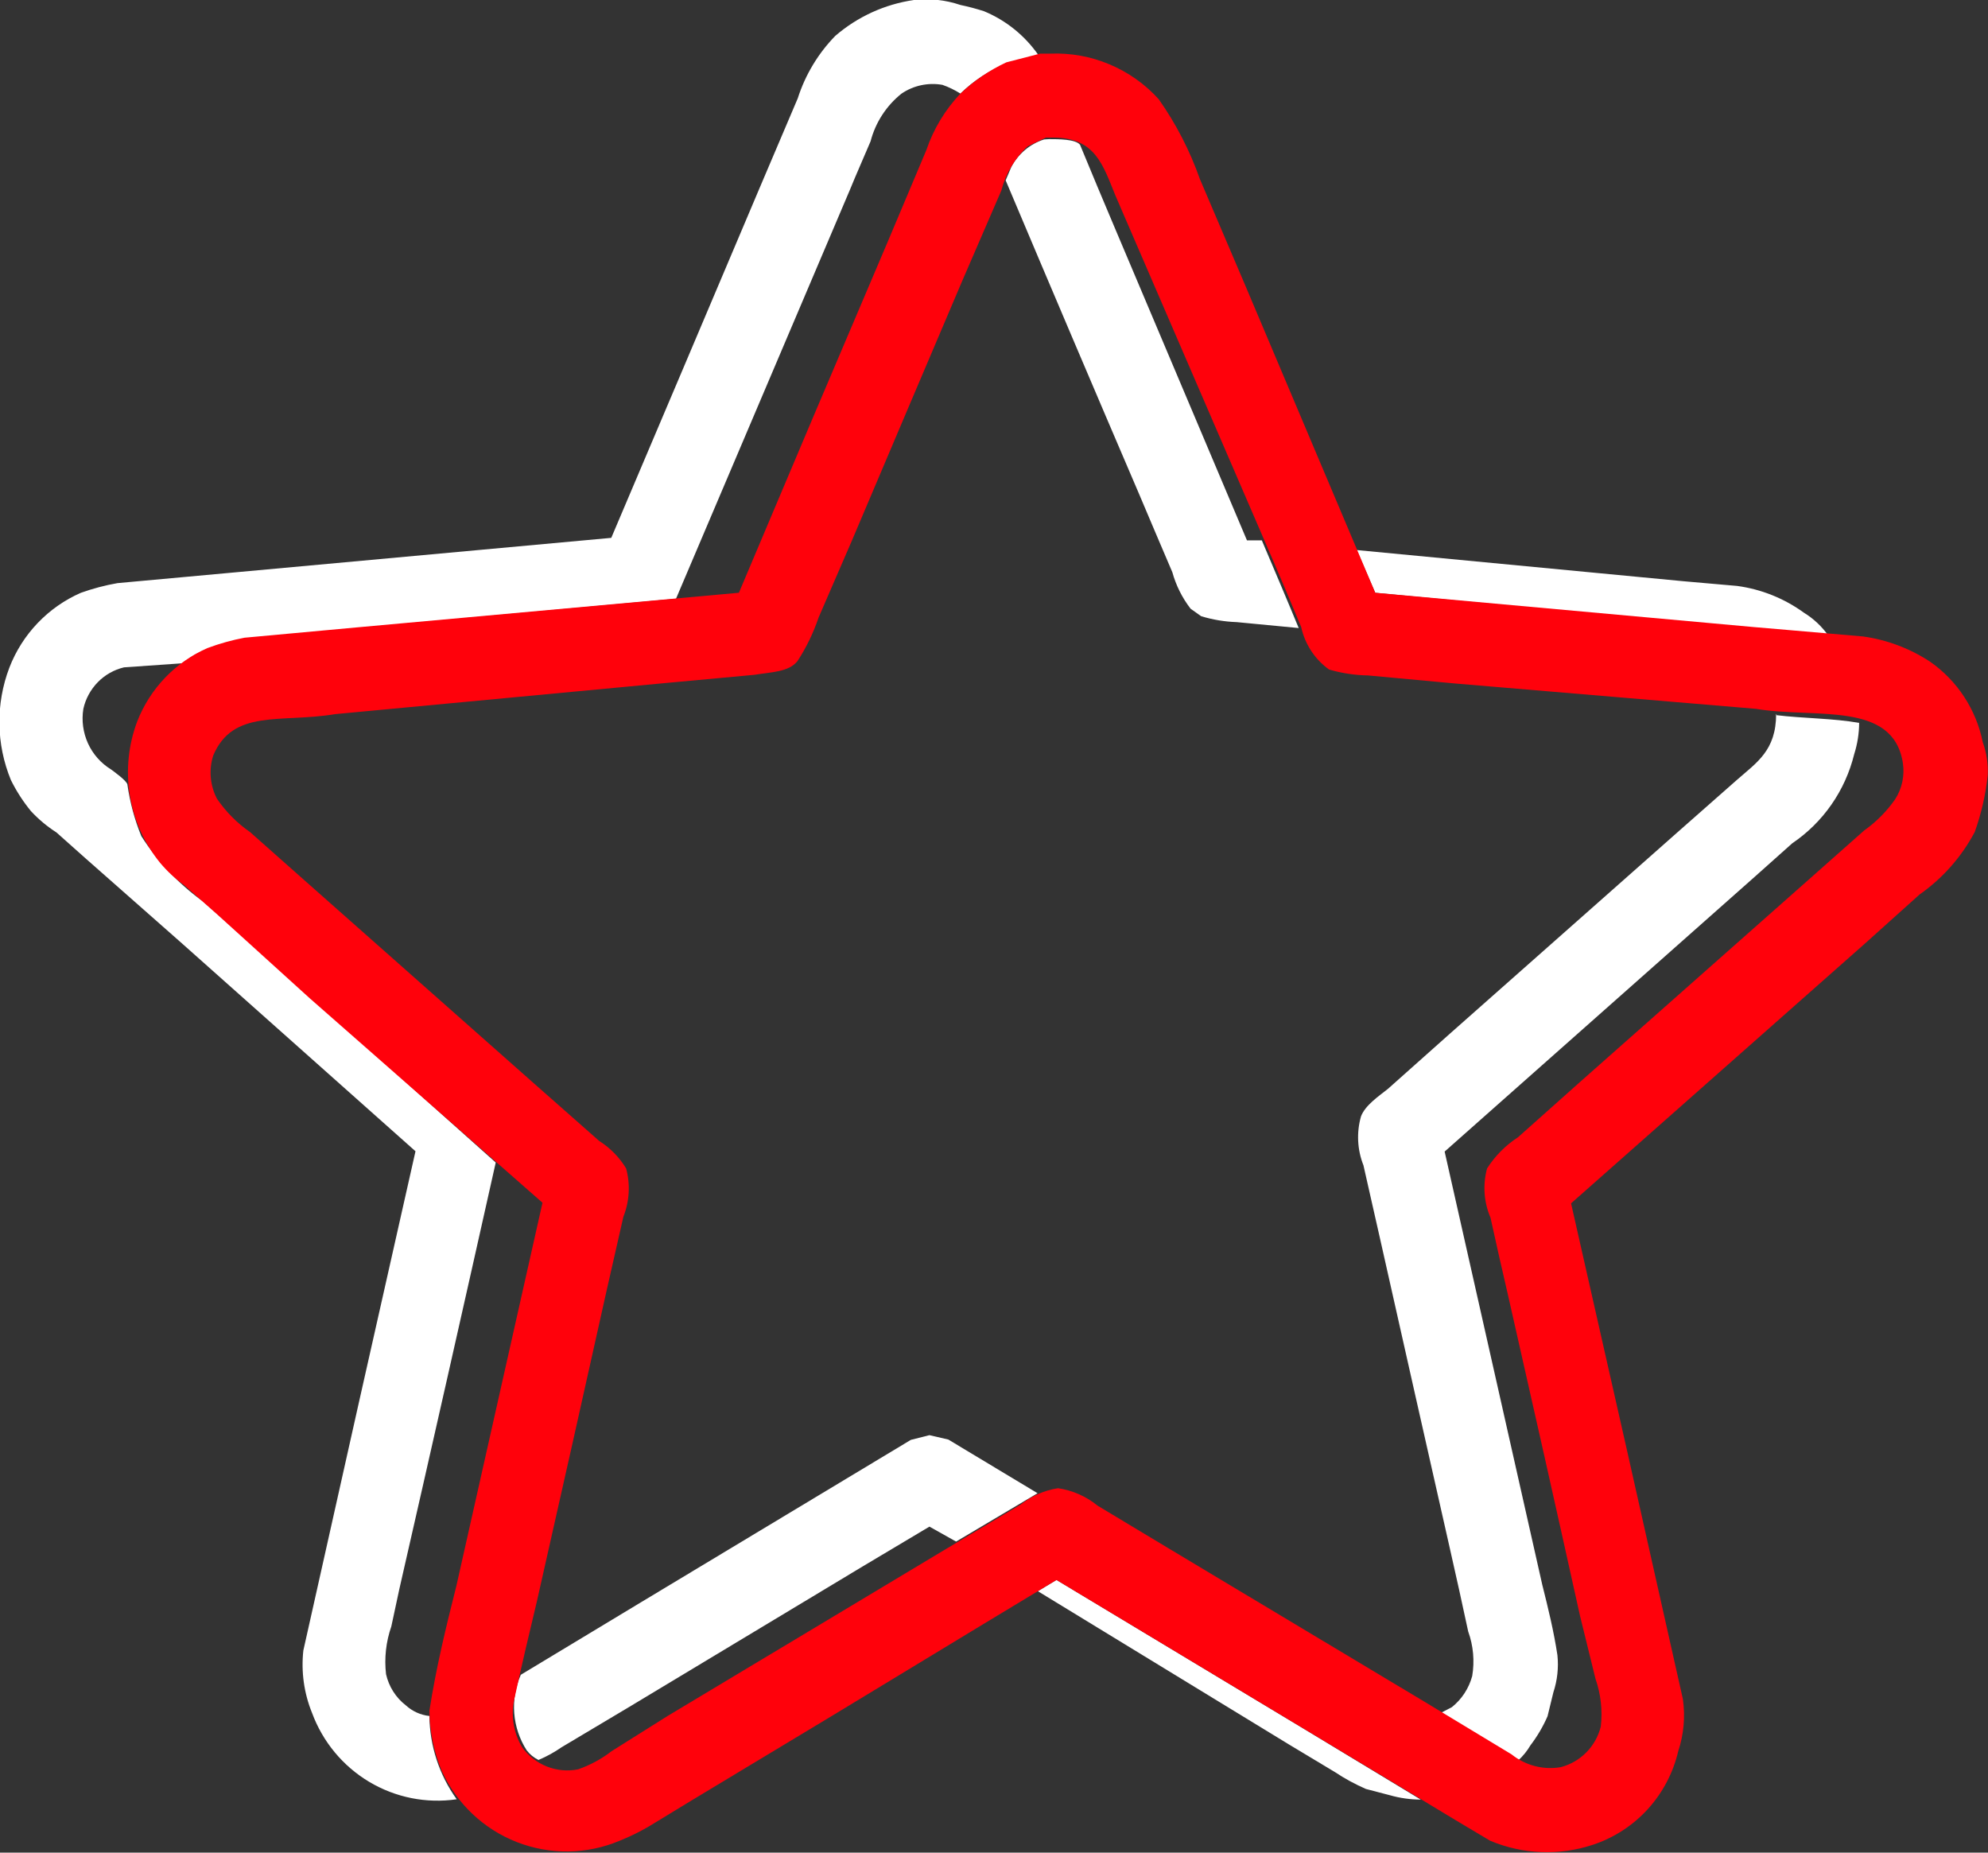 <?xml version="1.0" encoding="UTF-8"?> <svg xmlns="http://www.w3.org/2000/svg" width="44" height="41" viewBox="0 0 44 41" fill="none"><rect x="0" y="0" width="44" height="41" fill="#333333" stroke="none"/> <g clip-path="url(#clip0_19_491)"> <path d="M9.504 37.976C9.511 38.638 9.722 39.282 10.108 39.819C9.437 39.917 8.754 39.781 8.171 39.433C7.588 39.085 7.142 38.546 6.906 37.907C6.728 37.47 6.662 36.995 6.714 36.526C7.536 32.843 8.364 29.161 9.196 25.478L3.998 20.852L1.9 19.002L1.249 18.422C1.042 18.29 0.854 18.132 0.686 17.952C0.512 17.74 0.362 17.508 0.241 17.262C-0.086 16.468 -0.098 15.578 0.207 14.776C0.349 14.408 0.562 14.072 0.834 13.788C1.106 13.503 1.431 13.276 1.79 13.119C2.054 13.025 2.324 12.953 2.6 12.905L5.089 12.677L13.529 11.903C14.626 9.321 15.721 6.739 16.814 4.156L17.657 2.175C17.823 1.656 18.108 1.183 18.487 0.794C18.981 0.368 19.585 0.093 20.228 -0C20.575 -0.04 20.926 -0.002 21.257 0.11C21.433 0.147 21.607 0.193 21.778 0.248C22.265 0.45 22.684 0.788 22.985 1.222L22.251 1.415C21.881 1.567 21.543 1.79 21.257 2.071C21.132 1.992 20.999 1.927 20.859 1.878C20.544 1.822 20.22 1.891 19.954 2.071C19.618 2.339 19.377 2.71 19.268 3.128C19.117 3.487 18.967 3.818 18.809 4.205L14.962 13.25L8.963 13.802L6.22 14.058C5.777 14.092 5.337 14.157 4.903 14.251C4.691 14.31 4.486 14.393 4.293 14.5L4.033 14.679L2.744 14.769C2.523 14.822 2.322 14.936 2.164 15.098C2.005 15.261 1.894 15.465 1.845 15.687C1.803 15.946 1.839 16.212 1.947 16.451C2.056 16.69 2.233 16.89 2.456 17.027C2.531 17.082 2.798 17.275 2.819 17.358C2.875 17.752 2.978 18.137 3.128 18.504C3.489 19.071 3.954 19.563 4.499 19.954L5.459 20.804L10.972 25.727C10.268 28.875 9.557 32.022 8.839 35.165L8.661 35.994C8.543 36.333 8.503 36.694 8.544 37.05C8.606 37.325 8.761 37.57 8.983 37.741C9.128 37.873 9.31 37.955 9.504 37.976ZM23.218 3.079C23.424 3.079 23.808 3.079 23.904 3.204C24.157 3.818 24.418 4.44 24.678 5.054L27.599 11.959H27.928C28.203 12.608 28.477 13.25 28.744 13.899L27.373 13.768C27.106 13.759 26.841 13.715 26.585 13.637L26.351 13.471C26.166 13.231 26.028 12.956 25.947 12.663C25.7 12.09 25.46 11.517 25.213 10.937C24.226 8.635 23.241 6.32 22.258 3.991L22.381 3.701C22.533 3.407 22.795 3.186 23.108 3.086L23.218 3.079ZM30.027 12.173L37.261 12.863L38.447 12.967C38.981 13.039 39.49 13.243 39.928 13.561C40.141 13.692 40.326 13.866 40.47 14.072L30.438 13.119L30.027 12.173ZM39.297 15.825C39.921 15.901 40.572 15.895 41.148 15.998C41.147 16.233 41.11 16.465 41.039 16.689C40.841 17.496 40.352 18.2 39.667 18.663L38.831 19.409L31.974 25.485L34.134 35.069C34.264 35.587 34.388 36.091 34.47 36.629C34.499 36.906 34.468 37.187 34.381 37.451L34.251 37.983C34.151 38.211 34.024 38.427 33.873 38.625C33.799 38.751 33.707 38.864 33.599 38.963L31.878 37.913L32.132 37.782C32.352 37.607 32.51 37.365 32.584 37.092C32.64 36.761 32.609 36.42 32.495 36.105C32.365 35.504 32.235 34.903 32.097 34.302C31.576 32.001 31.058 29.699 30.541 27.398C30.418 26.866 30.301 26.327 30.177 25.789C30.04 25.444 30.021 25.062 30.123 24.705C30.219 24.456 30.52 24.256 30.719 24.097L32.091 22.875L37.117 18.428L38.44 17.262C38.879 16.875 39.311 16.613 39.311 15.798L39.297 15.825ZM20.571 31.761L20.989 31.858L22.964 33.046L21.161 34.116L20.571 33.785L19.09 34.668L13.927 37.775L12.432 38.666C12.271 38.778 12.099 38.873 11.918 38.949C11.816 38.899 11.727 38.826 11.657 38.735C11.499 38.489 11.405 38.208 11.382 37.916C11.359 37.624 11.409 37.332 11.527 37.064L14.194 35.455L20.16 31.865L20.571 31.761ZM23.383 34.965L28.868 38.266L31.446 39.826C31.214 39.825 30.983 39.793 30.76 39.729L30.232 39.591C29.994 39.487 29.764 39.363 29.547 39.218L28.525 38.604L22.971 35.214L23.383 34.965Z" fill="white"></path> <path d="M23.245 1.187C23.694 1.169 24.142 1.249 24.556 1.424C24.971 1.598 25.343 1.861 25.645 2.195C26.029 2.739 26.335 3.334 26.557 3.963L27.538 6.262L30.438 13.118L38.824 13.878L39.551 13.94L41.231 14.085C41.762 14.158 42.27 14.349 42.719 14.644C43.321 15.065 43.739 15.703 43.884 16.426C43.969 16.66 44.006 16.909 43.994 17.158C43.948 17.587 43.851 18.009 43.706 18.414C43.413 18.965 42.995 19.439 42.486 19.795L41.279 20.879L34.772 26.631C35.604 30.29 36.429 33.948 37.247 37.602C37.302 37.99 37.267 38.385 37.144 38.755C37.032 39.235 36.798 39.678 36.467 40.041C36.136 40.403 35.717 40.674 35.252 40.827C34.509 41.072 33.703 41.04 32.982 40.737L32.228 40.288L31.165 39.646L23.383 34.965L21.771 35.938L18.411 37.975L15.326 39.833L14.352 40.426C14.147 40.545 13.934 40.649 13.714 40.737C12.988 41.043 12.172 41.053 11.438 40.766C10.704 40.479 10.11 39.917 9.779 39.197C9.602 38.773 9.509 38.318 9.504 37.858C9.655 36.891 9.875 35.994 10.101 35.096C10.736 32.27 11.372 29.443 12.007 26.617L6.858 22.095L4.801 20.23L4.074 19.588C3.879 19.447 3.701 19.282 3.546 19.098C3.194 18.667 2.962 18.15 2.873 17.599C2.784 17.049 2.841 16.484 3.038 15.963C3.179 15.603 3.389 15.274 3.656 14.996C3.923 14.717 4.242 14.495 4.595 14.341C4.86 14.242 5.133 14.166 5.411 14.113L7.893 13.885L16.354 13.118C17.442 10.536 18.537 7.954 19.639 5.371L20.503 3.321C20.661 2.854 20.919 2.428 21.257 2.071C21.557 1.788 21.899 1.555 22.272 1.38L23.019 1.187H23.245ZM23.314 3.045H23.149L22.745 3.238C22.46 3.501 22.258 3.841 22.162 4.218L21.298 6.214C20.482 8.126 19.673 10.039 18.857 11.959L18.116 13.671C18.002 14.009 17.845 14.332 17.65 14.631C17.458 14.872 17.081 14.872 16.697 14.934L14.75 15.114L7.42 15.804C6.206 16.005 5.157 15.68 4.718 16.723C4.619 17.039 4.649 17.381 4.801 17.675C4.999 17.965 5.247 18.215 5.534 18.414L6.679 19.429L11.822 23.98L13.262 25.25C13.505 25.404 13.709 25.611 13.858 25.858C13.954 26.212 13.932 26.587 13.797 26.928C13.673 27.459 13.557 27.998 13.433 28.53C12.921 30.831 12.405 33.133 11.884 35.434C11.719 36.125 11.555 36.815 11.397 37.54C11.347 37.729 11.336 37.926 11.363 38.119C11.39 38.312 11.455 38.498 11.555 38.666C11.693 38.858 11.884 39.007 12.104 39.094C12.324 39.181 12.564 39.203 12.796 39.156C13.062 39.063 13.312 38.928 13.536 38.755L14.777 37.975L20.948 34.274L22.594 33.294C22.833 33.105 23.116 32.981 23.417 32.935C23.738 32.982 24.042 33.116 24.294 33.322L25.844 34.254L31.604 37.706L33.455 38.825C33.607 38.947 33.782 39.035 33.97 39.084C34.158 39.133 34.354 39.141 34.545 39.108C34.759 39.052 34.955 38.939 35.11 38.781C35.266 38.623 35.376 38.426 35.43 38.21C35.471 37.854 35.431 37.492 35.313 37.154L34.97 35.759C34.445 33.388 33.912 31.018 33.373 28.647C33.242 28.081 33.112 27.515 32.989 26.948C32.841 26.604 32.815 26.219 32.913 25.858C33.09 25.581 33.324 25.345 33.599 25.167L34.97 23.945L39.996 19.498L41.258 18.38C41.525 18.191 41.757 17.958 41.944 17.689C42.098 17.451 42.159 17.163 42.115 16.881C41.896 15.501 40.168 15.908 38.865 15.687L32.228 15.128L30.28 14.948C29.988 14.943 29.697 14.899 29.416 14.817C29.102 14.592 28.882 14.257 28.799 13.878C28.601 13.402 28.402 12.925 28.196 12.449L25.323 5.799L24.685 4.322C24.411 3.652 24.24 3.045 23.314 3.045Z" fill="#FF010B"></path> </g> <defs> <clipPath id="clip0_19_491"> <rect width="44" height="41" fill="white"></rect> </clipPath> </defs> </svg> 